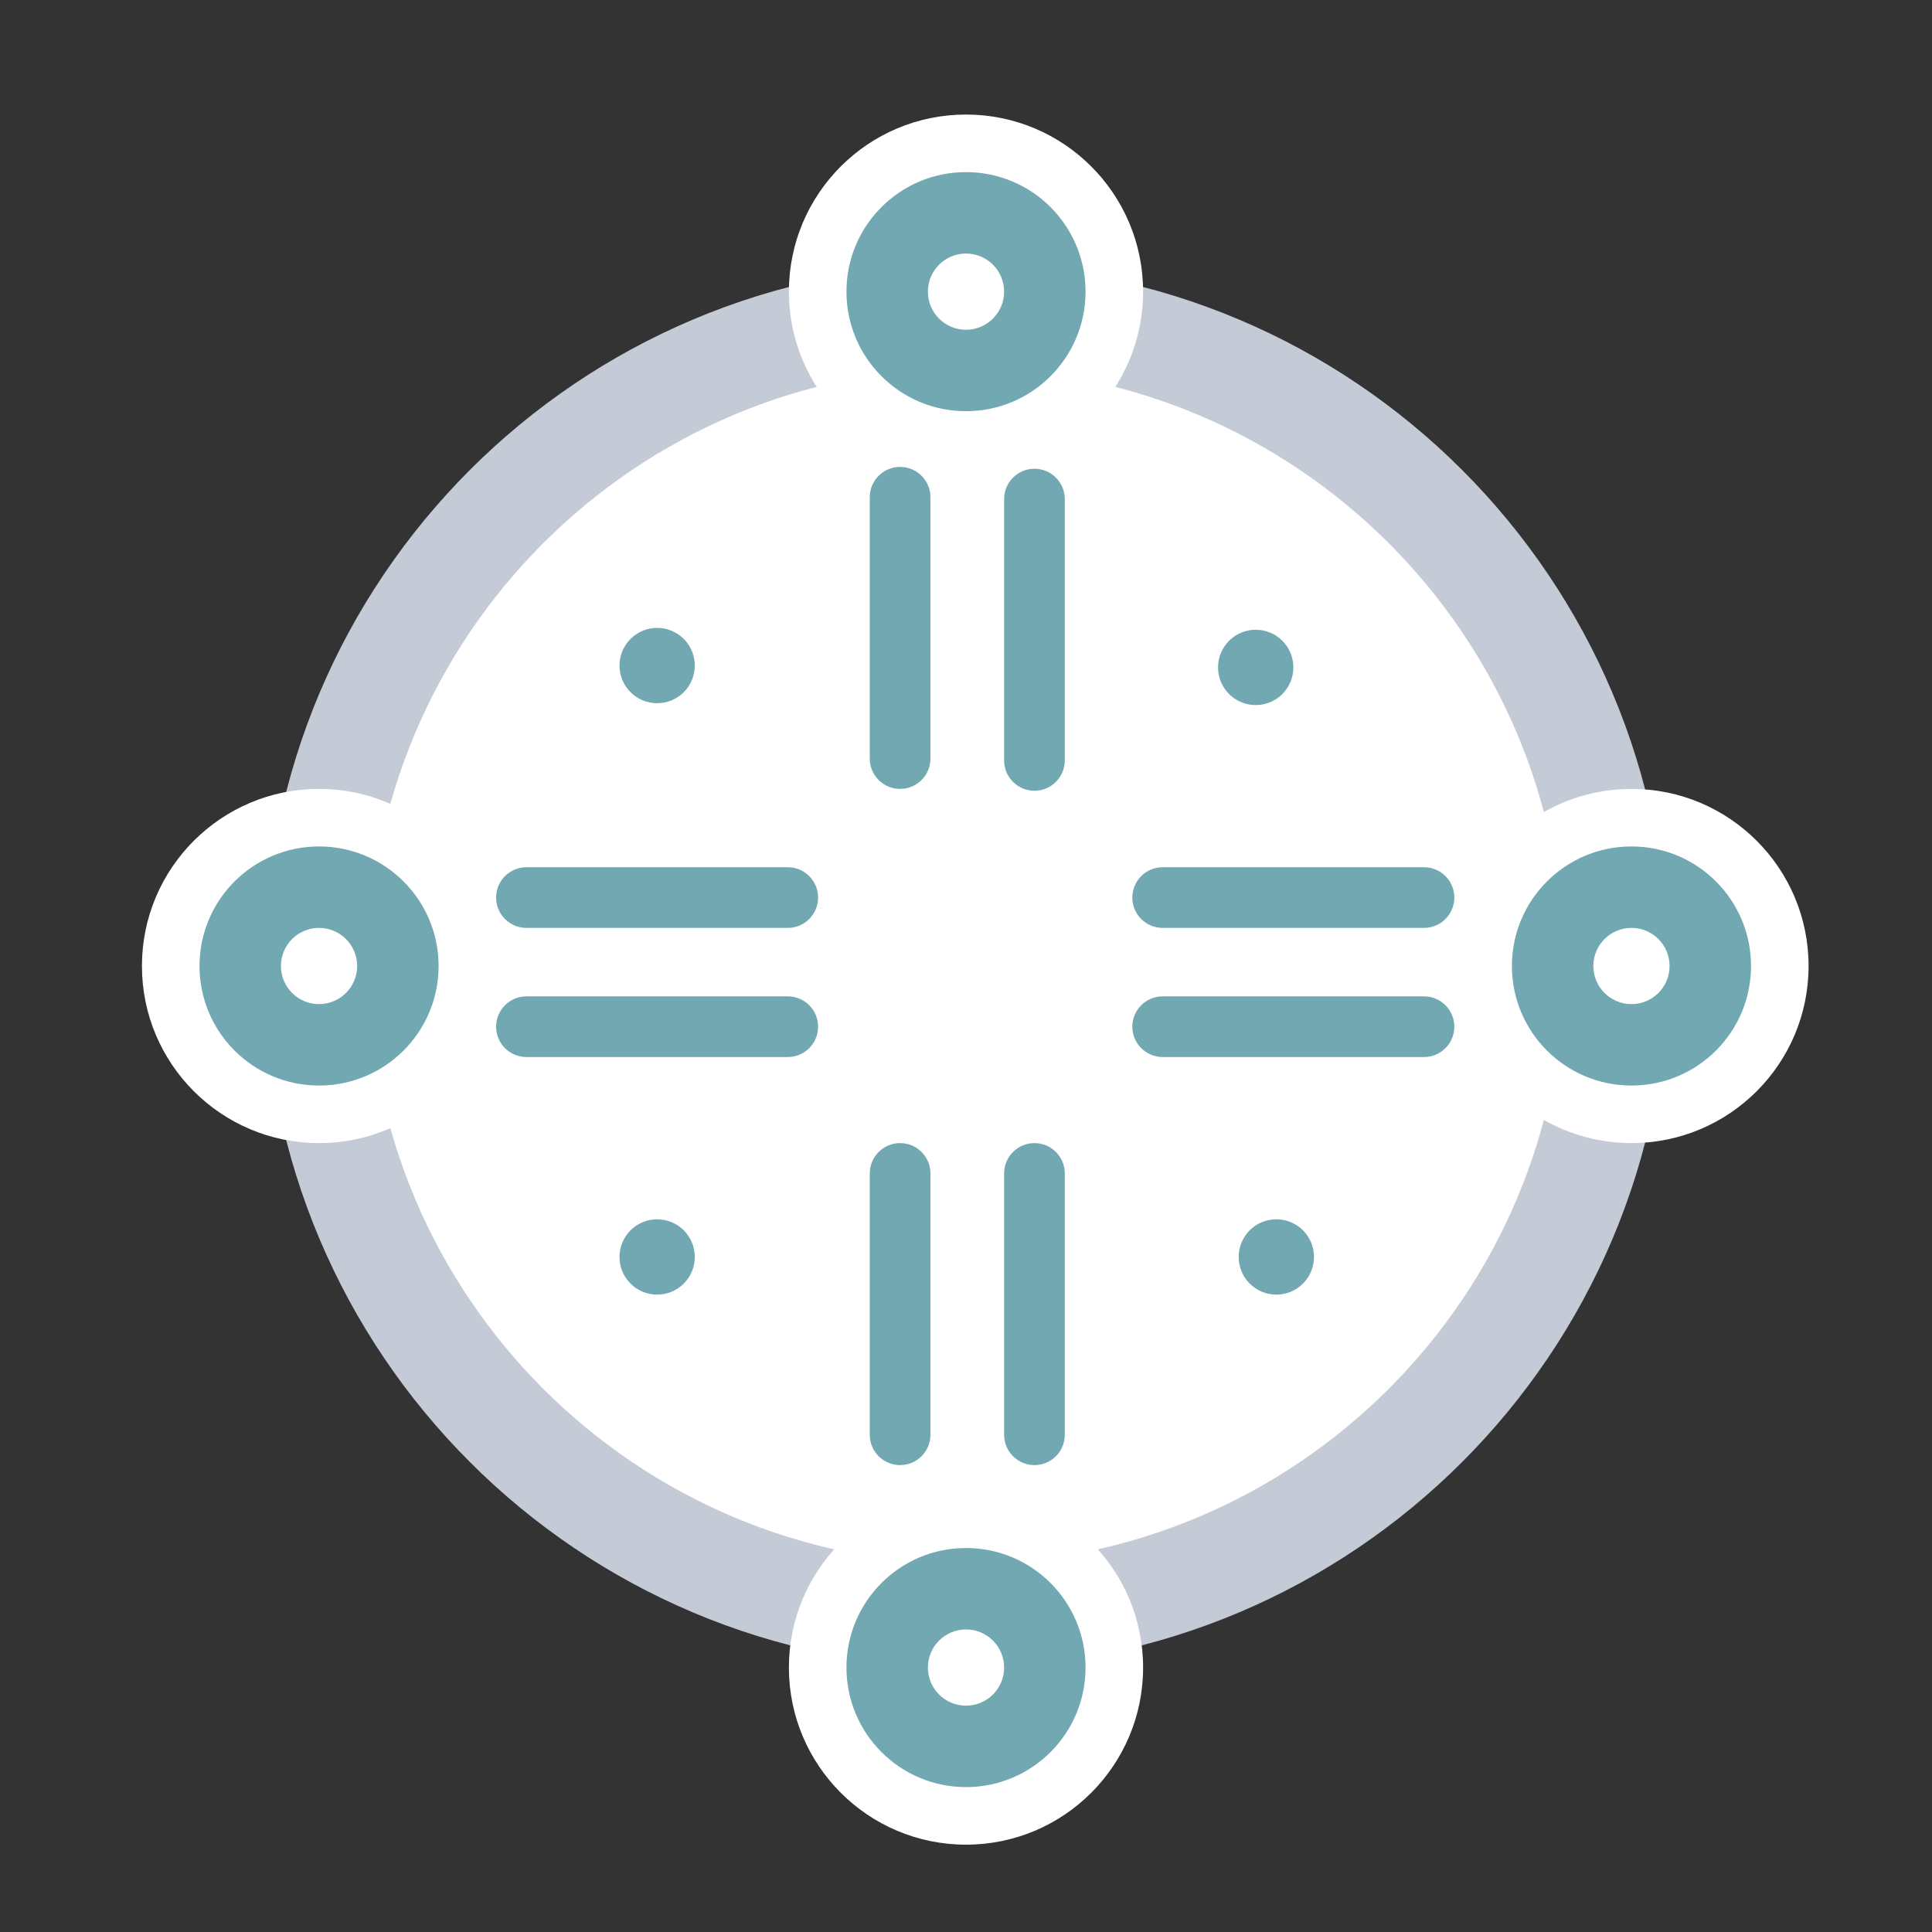 <svg xmlns="http://www.w3.org/2000/svg" xmlns:xlink="http://www.w3.org/1999/xlink" width="500" zoomAndPan="magnify" viewBox="0 0 375 375" height="500" preserveAspectRatio="xMidYMid meet" version="1.0"><rect x="0" y="0" width="375" height="375" fill="#333333" stroke="none"/><defs><clipPath id="adcbcf5424"><path d="M 51.328 51.328 L 323.672 51.328 L 323.672 323.672 L 51.328 323.672 Z M 51.328 51.328 " clip-rule="nonzero"/></clipPath><clipPath id="5394756c74"><path d="M 187.5 51.328 C 112.293 51.328 51.328 112.293 51.328 187.5 C 51.328 262.707 112.293 323.672 187.5 323.672 C 262.707 323.672 323.672 262.707 323.672 187.5 C 323.672 112.293 262.707 51.328 187.5 51.328 Z M 187.5 51.328 " clip-rule="nonzero"/></clipPath><clipPath id="c09f6c1d69"><path d="M 71.445 71.445 L 303.555 71.445 L 303.555 303.555 L 71.445 303.555 Z M 71.445 71.445 " clip-rule="nonzero"/></clipPath><clipPath id="7dd0309867"><path d="M 187.5 71.445 C 123.402 71.445 71.445 123.402 71.445 187.5 C 71.445 251.598 123.402 303.555 187.5 303.555 C 251.598 303.555 303.555 251.598 303.555 187.5 C 303.555 123.402 251.598 71.445 187.5 71.445 Z M 187.5 71.445 " clip-rule="nonzero"/></clipPath><clipPath id="df06097294"><path d="M 282.293 153.125 L 351.043 153.125 L 351.043 221.875 L 282.293 221.875 Z M 282.293 153.125 " clip-rule="nonzero"/></clipPath><clipPath id="a874619c25"><path d="M 316.668 153.125 C 297.684 153.125 282.293 168.516 282.293 187.5 C 282.293 206.484 297.684 221.875 316.668 221.875 C 335.652 221.875 351.043 206.484 351.043 187.5 C 351.043 168.516 335.652 153.125 316.668 153.125 Z M 316.668 153.125 " clip-rule="nonzero"/></clipPath><clipPath id="46119d9ce2"><path d="M 293.461 164.297 L 339.871 164.297 L 339.871 210.703 L 293.461 210.703 Z M 293.461 164.297 " clip-rule="nonzero"/></clipPath><clipPath id="4c9b991749"><path d="M 316.668 164.297 C 303.852 164.297 293.461 174.684 293.461 187.5 C 293.461 200.316 303.852 210.703 316.668 210.703 C 329.48 210.703 339.871 200.316 339.871 187.5 C 339.871 174.684 329.48 164.297 316.668 164.297 Z M 316.668 164.297 " clip-rule="nonzero"/></clipPath><clipPath id="472f3efac2"><path d="M 309.266 180.102 L 324.066 180.102 L 324.066 194.898 L 309.266 194.898 Z M 309.266 180.102 " clip-rule="nonzero"/></clipPath><clipPath id="6dd815cfa7"><path d="M 316.668 180.102 C 312.578 180.102 309.266 183.414 309.266 187.5 C 309.266 191.586 312.578 194.898 316.668 194.898 C 320.754 194.898 324.066 191.586 324.066 187.5 C 324.066 183.414 320.754 180.102 316.668 180.102 Z M 316.668 180.102 " clip-rule="nonzero"/></clipPath><clipPath id="bb565e0689"><path d="M 153.125 289.297 L 221.875 289.297 L 221.875 358.047 L 153.125 358.047 Z M 153.125 289.297 " clip-rule="nonzero"/></clipPath><clipPath id="0159bb603f"><path d="M 187.5 289.297 C 168.516 289.297 153.125 304.688 153.125 323.672 C 153.125 342.656 168.516 358.047 187.5 358.047 C 206.484 358.047 221.875 342.656 221.875 323.672 C 221.875 304.688 206.484 289.297 187.5 289.297 Z M 187.5 289.297 " clip-rule="nonzero"/></clipPath><clipPath id="ffc8554ddf"><path d="M 164.297 300.469 L 210.703 300.469 L 210.703 346.875 L 164.297 346.875 Z M 164.297 300.469 " clip-rule="nonzero"/></clipPath><clipPath id="47a2fc3980"><path d="M 187.5 300.469 C 174.684 300.469 164.297 310.855 164.297 323.672 C 164.297 336.484 174.684 346.875 187.5 346.875 C 200.316 346.875 210.703 336.484 210.703 323.672 C 210.703 310.855 200.316 300.469 187.5 300.469 Z M 187.5 300.469 " clip-rule="nonzero"/></clipPath><clipPath id="68c3737ac7"><path d="M 180.102 316.273 L 194.898 316.273 L 194.898 331.07 L 180.102 331.07 Z M 180.102 316.273 " clip-rule="nonzero"/></clipPath><clipPath id="c1cc28308a"><path d="M 187.5 316.273 C 183.414 316.273 180.102 319.586 180.102 323.672 C 180.102 327.758 183.414 331.07 187.5 331.07 C 191.586 331.07 194.898 327.758 194.898 323.672 C 194.898 319.586 191.586 316.273 187.5 316.273 Z M 187.5 316.273 " clip-rule="nonzero"/></clipPath><clipPath id="9e8fdd270f"><path d="M 27.551 153.125 L 96.301 153.125 L 96.301 221.875 L 27.551 221.875 Z M 27.551 153.125 " clip-rule="nonzero"/></clipPath><clipPath id="fd3494c710"><path d="M 61.926 153.125 C 42.941 153.125 27.551 168.516 27.551 187.5 C 27.551 206.484 42.941 221.875 61.926 221.875 C 80.91 221.875 96.301 206.484 96.301 187.5 C 96.301 168.516 80.91 153.125 61.926 153.125 Z M 61.926 153.125 " clip-rule="nonzero"/></clipPath><clipPath id="86a14eb067"><path d="M 38.723 164.297 L 85.129 164.297 L 85.129 210.703 L 38.723 210.703 Z M 38.723 164.297 " clip-rule="nonzero"/></clipPath><clipPath id="89efeca18b"><path d="M 61.926 164.297 C 49.109 164.297 38.723 174.684 38.723 187.5 C 38.723 200.316 49.109 210.703 61.926 210.703 C 74.742 210.703 85.129 200.316 85.129 187.5 C 85.129 174.684 74.742 164.297 61.926 164.297 Z M 61.926 164.297 " clip-rule="nonzero"/></clipPath><clipPath id="7ee397b22c"><path d="M 54.527 180.102 L 69.324 180.102 L 69.324 194.898 L 54.527 194.898 Z M 54.527 180.102 " clip-rule="nonzero"/></clipPath><clipPath id="086cb26ace"><path d="M 61.926 180.102 C 57.84 180.102 54.527 183.414 54.527 187.5 C 54.527 191.586 57.84 194.898 61.926 194.898 C 66.012 194.898 69.324 191.586 69.324 187.5 C 69.324 183.414 66.012 180.102 61.926 180.102 Z M 61.926 180.102 " clip-rule="nonzero"/></clipPath><clipPath id="0f861f9870"><path d="M 153.125 22.234 L 221.875 22.234 L 221.875 90.984 L 153.125 90.984 Z M 153.125 22.234 " clip-rule="nonzero"/></clipPath><clipPath id="80dddecb95"><path d="M 187.5 22.234 C 168.516 22.234 153.125 37.625 153.125 56.609 C 153.125 75.594 168.516 90.984 187.5 90.984 C 206.484 90.984 221.875 75.594 221.875 56.609 C 221.875 37.625 206.484 22.234 187.5 22.234 Z M 187.5 22.234 " clip-rule="nonzero"/></clipPath><clipPath id="fa49c25e9b"><path d="M 164.297 33.406 L 210.703 33.406 L 210.703 79.812 L 164.297 79.812 Z M 164.297 33.406 " clip-rule="nonzero"/></clipPath><clipPath id="a1d5a06537"><path d="M 187.5 33.406 C 174.684 33.406 164.297 43.793 164.297 56.609 C 164.297 69.426 174.684 79.812 187.5 79.812 C 200.316 79.812 210.703 69.426 210.703 56.609 C 210.703 43.793 200.316 33.406 187.5 33.406 Z M 187.5 33.406 " clip-rule="nonzero"/></clipPath><clipPath id="e6a9768be1"><path d="M 180.102 49.211 L 194.898 49.211 L 194.898 64.008 L 180.102 64.008 Z M 180.102 49.211 " clip-rule="nonzero"/></clipPath><clipPath id="70c2e06228"><path d="M 187.5 49.211 C 183.414 49.211 180.102 52.523 180.102 56.609 C 180.102 60.695 183.414 64.008 187.5 64.008 C 191.586 64.008 194.898 60.695 194.898 56.609 C 194.898 52.523 191.586 49.211 187.5 49.211 Z M 187.5 49.211 " clip-rule="nonzero"/></clipPath><clipPath id="3ebc5840c2"><path d="M 168.82 90.625 L 180.598 90.625 L 180.598 153.141 L 168.82 153.141 Z M 168.82 90.625 " clip-rule="nonzero"/></clipPath><clipPath id="ec836e3f1f"><path d="M 174.711 90.625 C 177.961 90.625 180.598 93.262 180.598 96.512 L 180.598 147.238 C 180.598 150.488 177.961 153.125 174.711 153.125 C 171.457 153.125 168.82 150.488 168.82 147.238 L 168.82 96.512 C 168.82 93.262 171.457 90.625 174.711 90.625 Z M 174.711 90.625 " clip-rule="nonzero"/></clipPath><clipPath id="64137ab455"><path d="M 194.898 90.984 L 206.676 90.984 L 206.676 153.5 L 194.898 153.5 Z M 194.898 90.984 " clip-rule="nonzero"/></clipPath><clipPath id="27e8c49b5a"><path d="M 200.789 90.984 C 204.039 90.984 206.676 93.621 206.676 96.871 L 206.676 147.598 C 206.676 150.848 204.039 153.484 200.789 153.484 C 197.535 153.484 194.898 150.848 194.898 147.598 L 194.898 96.871 C 194.898 93.621 197.535 90.984 200.789 90.984 Z M 200.789 90.984 " clip-rule="nonzero"/></clipPath><clipPath id="9037ced2be"><path d="M 168.82 221.875 L 180.598 221.875 L 180.598 284.391 L 168.82 284.391 Z M 168.82 221.875 " clip-rule="nonzero"/></clipPath><clipPath id="0661525ce1"><path d="M 174.711 221.875 C 177.961 221.875 180.598 224.512 180.598 227.762 L 180.598 278.488 C 180.598 281.738 177.961 284.375 174.711 284.375 C 171.457 284.375 168.82 281.738 168.82 278.488 L 168.82 227.762 C 168.82 224.512 171.457 221.875 174.711 221.875 Z M 174.711 221.875 " clip-rule="nonzero"/></clipPath><clipPath id="1117f1f978"><path d="M 194.898 221.875 L 206.676 221.875 L 206.676 284.391 L 194.898 284.391 Z M 194.898 221.875 " clip-rule="nonzero"/></clipPath><clipPath id="7012bf9f78"><path d="M 200.789 221.875 C 204.039 221.875 206.676 224.512 206.676 227.762 L 206.676 278.488 C 206.676 281.738 204.039 284.375 200.789 284.375 C 197.535 284.375 194.898 281.738 194.898 278.488 L 194.898 227.762 C 194.898 224.512 197.535 221.875 200.789 221.875 Z M 200.789 221.875 " clip-rule="nonzero"/></clipPath><clipPath id="f30ec7bb3e"><path d="M 96.277 168.328 L 158.793 168.328 L 158.793 180.105 L 96.277 180.105 Z M 96.277 168.328 " clip-rule="nonzero"/></clipPath><clipPath id="ab0dbb2a13"><path d="M 158.793 174.215 C 158.793 177.469 156.156 180.105 152.906 180.105 L 102.18 180.105 C 98.93 180.105 96.293 177.469 96.293 174.215 C 96.293 170.965 98.93 168.328 102.18 168.328 L 152.906 168.328 C 156.156 168.328 158.793 170.965 158.793 174.215 Z M 158.793 174.215 " clip-rule="nonzero"/></clipPath><clipPath id="06d289ee96"><path d="M 96.277 193.391 L 158.793 193.391 L 158.793 205.168 L 96.277 205.168 Z M 96.277 193.391 " clip-rule="nonzero"/></clipPath><clipPath id="8625d4c2d9"><path d="M 158.793 199.281 C 158.793 202.531 156.156 205.168 152.906 205.168 L 102.18 205.168 C 98.93 205.168 96.293 202.531 96.293 199.281 C 96.293 196.027 98.93 193.391 102.18 193.391 L 152.906 193.391 C 156.156 193.391 158.793 196.027 158.793 199.281 Z M 158.793 199.281 " clip-rule="nonzero"/></clipPath><clipPath id="ec868ef493"><path d="M 219.77 168.328 L 282.285 168.328 L 282.285 180.105 L 219.77 180.105 Z M 219.77 168.328 " clip-rule="nonzero"/></clipPath><clipPath id="c29cc6f264"><path d="M 282.285 174.215 C 282.285 177.469 279.648 180.105 276.395 180.105 L 225.672 180.105 C 222.422 180.105 219.785 177.469 219.785 174.215 C 219.785 170.965 222.422 168.328 225.672 168.328 L 276.395 168.328 C 279.648 168.328 282.285 170.965 282.285 174.215 Z M 282.285 174.215 " clip-rule="nonzero"/></clipPath><clipPath id="d2f608fea3"><path d="M 219.77 193.391 L 282.285 193.391 L 282.285 205.168 L 219.77 205.168 Z M 219.77 193.391 " clip-rule="nonzero"/></clipPath><clipPath id="ccbd885e3f"><path d="M 282.285 199.281 C 282.285 202.531 279.648 205.168 276.395 205.168 L 225.672 205.168 C 222.422 205.168 219.785 202.531 219.785 199.281 C 219.785 196.027 222.422 193.391 225.672 193.391 L 276.395 193.391 C 279.648 193.391 282.285 196.027 282.285 199.281 Z M 282.285 199.281 " clip-rule="nonzero"/></clipPath><clipPath id="4b220d84d9"><path d="M 120.242 121.875 L 134.859 121.875 L 134.859 136.496 L 120.242 136.496 Z M 120.242 121.875 " clip-rule="nonzero"/></clipPath><clipPath id="fb4843f772"><path d="M 127.551 121.875 C 123.512 121.875 120.242 125.148 120.242 129.184 C 120.242 133.223 123.512 136.496 127.551 136.496 C 131.586 136.496 134.859 133.223 134.859 129.184 C 134.859 125.148 131.586 121.875 127.551 121.875 Z M 127.551 121.875 " clip-rule="nonzero"/></clipPath><clipPath id="1042d3eecf"><path d="M 236.422 122.234 L 251.043 122.234 L 251.043 136.852 L 236.422 136.852 Z M 236.422 122.234 " clip-rule="nonzero"/></clipPath><clipPath id="f78bf09560"><path d="M 243.73 122.234 C 239.695 122.234 236.422 125.508 236.422 129.543 C 236.422 133.582 239.695 136.852 243.73 136.852 C 247.77 136.852 251.043 133.582 251.043 129.543 C 251.043 125.508 247.77 122.234 243.73 122.234 Z M 243.73 122.234 " clip-rule="nonzero"/></clipPath><clipPath id="b87e6dc991"><path d="M 120.242 236.664 L 134.859 236.664 L 134.859 251.285 L 120.242 251.285 Z M 120.242 236.664 " clip-rule="nonzero"/></clipPath><clipPath id="0ec53ba0eb"><path d="M 127.551 236.664 C 123.512 236.664 120.242 239.938 120.242 243.973 C 120.242 248.012 123.512 251.285 127.551 251.285 C 131.586 251.285 134.859 248.012 134.859 243.973 C 134.859 239.938 131.586 236.664 127.551 236.664 Z M 127.551 236.664 " clip-rule="nonzero"/></clipPath><clipPath id="0d04393a40"><path d="M 240.426 236.664 L 255.047 236.664 L 255.047 251.285 L 240.426 251.285 Z M 240.426 236.664 " clip-rule="nonzero"/></clipPath><clipPath id="c88aead78b"><path d="M 247.734 236.664 C 243.699 236.664 240.426 239.938 240.426 243.973 C 240.426 248.012 243.699 251.285 247.734 251.285 C 251.773 251.285 255.047 248.012 255.047 243.973 C 255.047 239.938 251.773 236.664 247.734 236.664 Z M 247.734 236.664 " clip-rule="nonzero"/></clipPath></defs><g clip-path="url(#adcbcf5424)"><g clip-path="url(#5394756c74)"><path fill="#c4cbd6" d="M 51.328 51.328 L 323.672 51.328 L 323.672 323.672 L 51.328 323.672 Z M 51.328 51.328 " fill-opacity="1" fill-rule="nonzero"/></g></g><g clip-path="url(#c09f6c1d69)"><g clip-path="url(#7dd0309867)"><path fill="#ffffff" d="M 71.445 71.445 L 303.555 71.445 L 303.555 303.555 L 71.445 303.555 Z M 71.445 71.445 " fill-opacity="1" fill-rule="nonzero"/></g></g><g clip-path="url(#df06097294)"><g clip-path="url(#a874619c25)"><path fill="#ffffff" d="M 282.293 153.125 L 351.043 153.125 L 351.043 221.875 L 282.293 221.875 Z M 282.293 153.125 " fill-opacity="1" fill-rule="nonzero"/></g></g><g clip-path="url(#46119d9ce2)"><g clip-path="url(#4c9b991749)"><path fill="#71a8b1" d="M 293.461 164.297 L 339.871 164.297 L 339.871 210.703 L 293.461 210.703 Z M 293.461 164.297 " fill-opacity="1" fill-rule="nonzero"/></g></g><g clip-path="url(#472f3efac2)"><g clip-path="url(#6dd815cfa7)"><path fill="#ffffff" d="M 309.266 180.102 L 324.066 180.102 L 324.066 194.898 L 309.266 194.898 Z M 309.266 180.102 " fill-opacity="1" fill-rule="nonzero"/></g></g><g clip-path="url(#bb565e0689)"><g clip-path="url(#0159bb603f)"><path fill="#ffffff" d="M 153.125 289.297 L 221.875 289.297 L 221.875 358.047 L 153.125 358.047 Z M 153.125 289.297 " fill-opacity="1" fill-rule="nonzero"/></g></g><g clip-path="url(#ffc8554ddf)"><g clip-path="url(#47a2fc3980)"><path fill="#71a8b1" d="M 164.297 300.469 L 210.703 300.469 L 210.703 346.875 L 164.297 346.875 Z M 164.297 300.469 " fill-opacity="1" fill-rule="nonzero"/></g></g><g clip-path="url(#68c3737ac7)"><g clip-path="url(#c1cc28308a)"><path fill="#ffffff" d="M 180.102 316.273 L 194.898 316.273 L 194.898 331.07 L 180.102 331.07 Z M 180.102 316.273 " fill-opacity="1" fill-rule="nonzero"/></g></g><g clip-path="url(#9e8fdd270f)"><g clip-path="url(#fd3494c710)"><path fill="#ffffff" d="M 27.551 153.125 L 96.301 153.125 L 96.301 221.875 L 27.551 221.875 Z M 27.551 153.125 " fill-opacity="1" fill-rule="nonzero"/></g></g><g clip-path="url(#86a14eb067)"><g clip-path="url(#89efeca18b)"><path fill="#71a8b1" d="M 38.723 164.297 L 85.129 164.297 L 85.129 210.703 L 38.723 210.703 Z M 38.723 164.297 " fill-opacity="1" fill-rule="nonzero"/></g></g><g clip-path="url(#7ee397b22c)"><g clip-path="url(#086cb26ace)"><path fill="#ffffff" d="M 54.527 180.102 L 69.324 180.102 L 69.324 194.898 L 54.527 194.898 Z M 54.527 180.102 " fill-opacity="1" fill-rule="nonzero"/></g></g><g clip-path="url(#0f861f9870)"><g clip-path="url(#80dddecb95)"><path fill="#ffffff" d="M 153.125 22.234 L 221.875 22.234 L 221.875 90.984 L 153.125 90.984 Z M 153.125 22.234 " fill-opacity="1" fill-rule="nonzero"/></g></g><g clip-path="url(#fa49c25e9b)"><g clip-path="url(#a1d5a06537)"><path fill="#71a8b1" d="M 164.297 33.406 L 210.703 33.406 L 210.703 79.812 L 164.297 79.812 Z M 164.297 33.406 " fill-opacity="1" fill-rule="nonzero"/></g></g><g clip-path="url(#e6a9768be1)"><g clip-path="url(#70c2e06228)"><path fill="#ffffff" d="M 180.102 49.211 L 194.898 49.211 L 194.898 64.008 L 180.102 64.008 Z M 180.102 49.211 " fill-opacity="1" fill-rule="nonzero"/></g></g><g clip-path="url(#3ebc5840c2)"><g clip-path="url(#ec836e3f1f)"><path fill="#71a8b1" d="M 168.82 90.625 L 180.598 90.625 L 180.598 153.141 L 168.82 153.141 Z M 168.82 90.625 " fill-opacity="1" fill-rule="nonzero"/></g></g><g clip-path="url(#64137ab455)"><g clip-path="url(#27e8c49b5a)"><path fill="#71a8b1" d="M 194.898 90.984 L 206.676 90.984 L 206.676 153.5 L 194.898 153.5 Z M 194.898 90.984 " fill-opacity="1" fill-rule="nonzero"/></g></g><g clip-path="url(#9037ced2be)"><g clip-path="url(#0661525ce1)"><path fill="#71a8b1" d="M 168.82 221.875 L 180.598 221.875 L 180.598 284.391 L 168.82 284.391 Z M 168.82 221.875 " fill-opacity="1" fill-rule="nonzero"/></g></g><g clip-path="url(#1117f1f978)"><g clip-path="url(#7012bf9f78)"><path fill="#71a8b1" d="M 194.898 221.875 L 206.676 221.875 L 206.676 284.391 L 194.898 284.391 Z M 194.898 221.875 " fill-opacity="1" fill-rule="nonzero"/></g></g><g clip-path="url(#f30ec7bb3e)"><g clip-path="url(#ab0dbb2a13)"><path fill="#71a8b1" d="M 158.793 168.328 L 158.793 180.105 L 96.277 180.105 L 96.277 168.328 Z M 158.793 168.328 " fill-opacity="1" fill-rule="nonzero"/></g></g><g clip-path="url(#06d289ee96)"><g clip-path="url(#8625d4c2d9)"><path fill="#71a8b1" d="M 158.793 193.391 L 158.793 205.168 L 96.277 205.168 L 96.277 193.391 Z M 158.793 193.391 " fill-opacity="1" fill-rule="nonzero"/></g></g><g clip-path="url(#ec868ef493)"><g clip-path="url(#c29cc6f264)"><path fill="#71a8b1" d="M 282.285 168.328 L 282.285 180.105 L 219.77 180.105 L 219.77 168.328 Z M 282.285 168.328 " fill-opacity="1" fill-rule="nonzero"/></g></g><g clip-path="url(#d2f608fea3)"><g clip-path="url(#ccbd885e3f)"><path fill="#71a8b1" d="M 282.285 193.391 L 282.285 205.168 L 219.77 205.168 L 219.77 193.391 Z M 282.285 193.391 " fill-opacity="1" fill-rule="nonzero"/></g></g><g clip-path="url(#4b220d84d9)"><g clip-path="url(#fb4843f772)"><path fill="#71a8b1" d="M 120.242 121.875 L 134.859 121.875 L 134.859 136.496 L 120.242 136.496 Z M 120.242 121.875 " fill-opacity="1" fill-rule="nonzero"/></g></g><g clip-path="url(#1042d3eecf)"><g clip-path="url(#f78bf09560)"><path fill="#71a8b1" d="M 236.422 122.234 L 251.043 122.234 L 251.043 136.852 L 236.422 136.852 Z M 236.422 122.234 " fill-opacity="1" fill-rule="nonzero"/></g></g><g clip-path="url(#b87e6dc991)"><g clip-path="url(#0ec53ba0eb)"><path fill="#71a8b1" d="M 120.242 236.664 L 134.859 236.664 L 134.859 251.285 L 120.242 251.285 Z M 120.242 236.664 " fill-opacity="1" fill-rule="nonzero"/></g></g><g clip-path="url(#0d04393a40)"><g clip-path="url(#c88aead78b)"><path fill="#71a8b1" d="M 240.426 236.664 L 255.047 236.664 L 255.047 251.285 L 240.426 251.285 Z M 240.426 236.664 " fill-opacity="1" fill-rule="nonzero"/></g></g></svg>